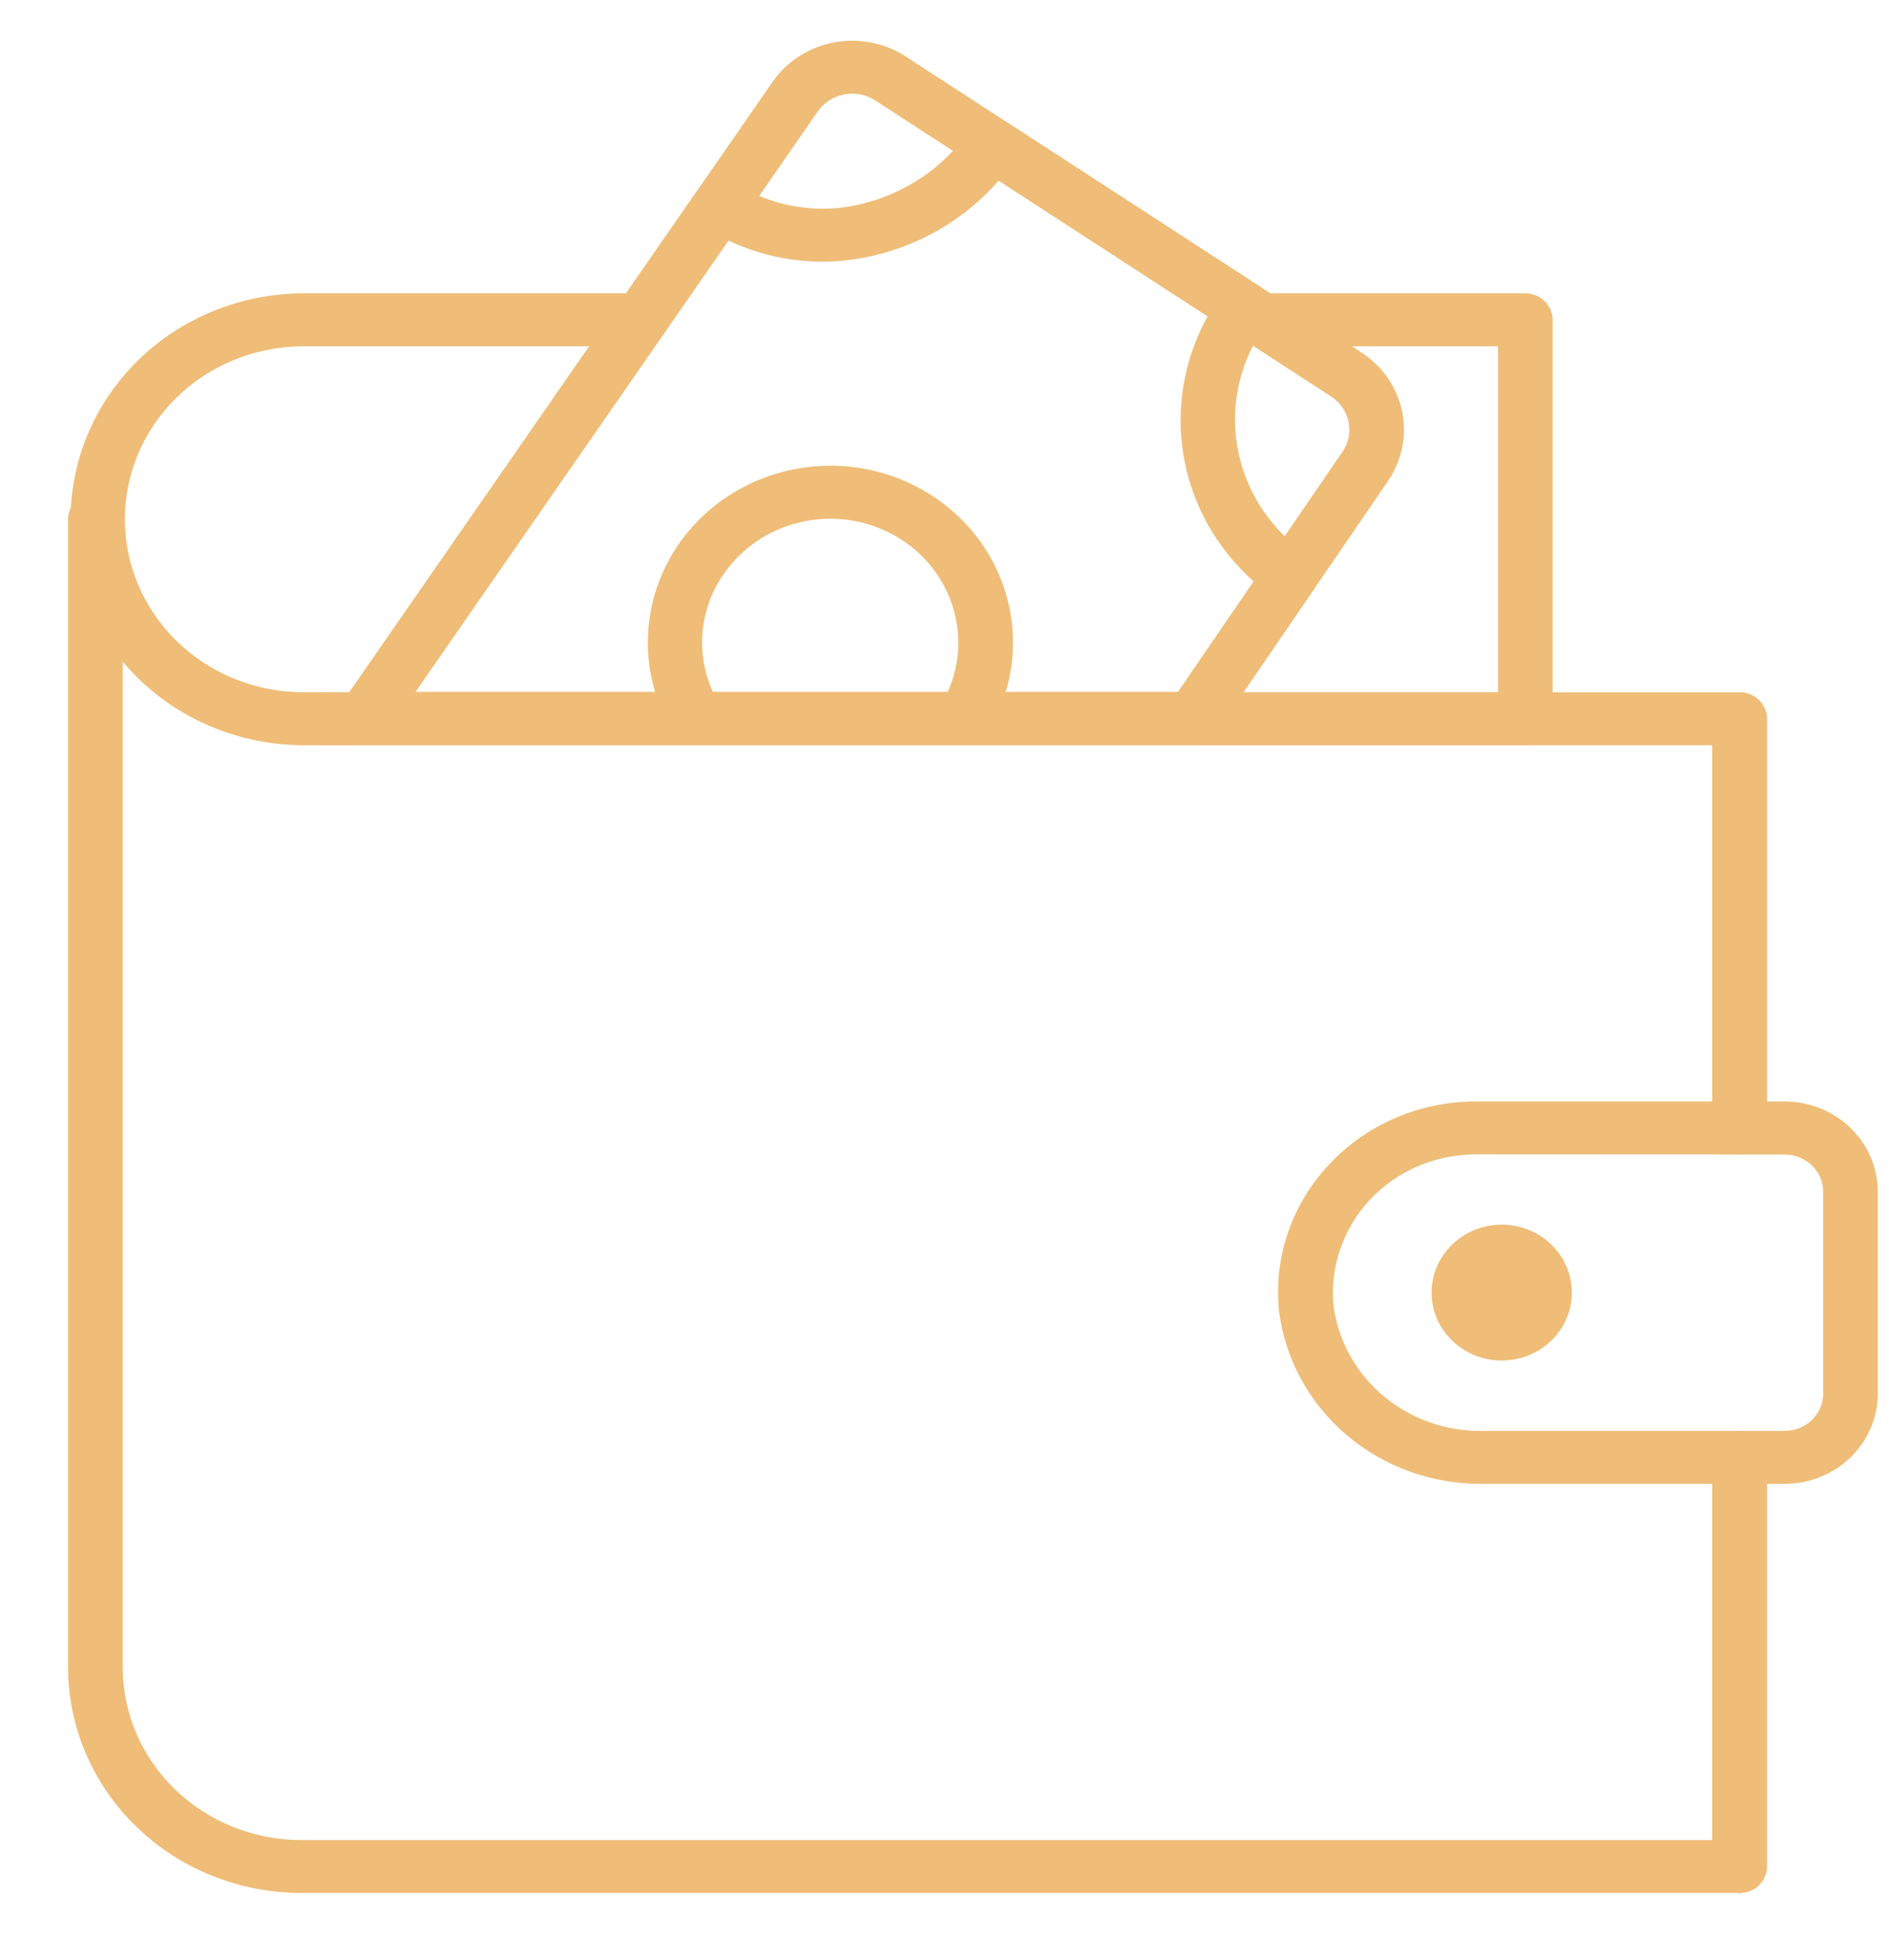 <?xml version="1.0" encoding="UTF-8"?> <svg xmlns="http://www.w3.org/2000/svg" width="27" height="28" viewBox="0 0 27 28" fill="none"> <path d="M24.864 27.047H4.307C3.424 27.046 2.577 26.707 1.952 26.103C1.326 25.498 0.974 24.679 0.973 23.824V7.419C0.973 7.319 1.014 7.223 1.087 7.152C1.16 7.081 1.26 7.041 1.363 7.041C1.467 7.041 1.566 7.081 1.639 7.152C1.713 7.223 1.754 7.319 1.754 7.419V23.824C1.755 24.479 2.025 25.106 2.503 25.568C2.982 26.031 3.631 26.291 4.307 26.291H24.474V20.823C24.474 20.723 24.515 20.627 24.588 20.556C24.662 20.485 24.761 20.445 24.864 20.445C24.968 20.445 25.067 20.485 25.141 20.556C25.214 20.627 25.255 20.723 25.255 20.823V26.669C25.255 26.769 25.214 26.865 25.141 26.936C25.067 27.007 24.968 27.047 24.864 27.047Z" fill="#EFBD78"></path> <path d="M24.865 16.493C24.761 16.493 24.662 16.453 24.589 16.383C24.516 16.312 24.474 16.216 24.474 16.115V10.648H4.618C4.515 10.648 4.415 10.608 4.342 10.537C4.269 10.467 4.228 10.37 4.228 10.27C4.228 10.17 4.269 10.074 4.342 10.003C4.415 9.932 4.515 9.892 4.618 9.892H24.865C24.969 9.892 25.068 9.932 25.141 10.003C25.214 10.074 25.256 10.17 25.256 10.27V16.115C25.256 16.216 25.214 16.312 25.141 16.383C25.068 16.453 24.969 16.493 24.865 16.493Z" fill="#EFBD78"></path> <path d="M24.864 27.047C24.761 27.047 24.661 27.007 24.588 26.936C24.515 26.865 24.474 26.769 24.474 26.669V20.823C24.474 20.723 24.515 20.627 24.588 20.556C24.661 20.485 24.761 20.445 24.864 20.445C24.968 20.445 25.067 20.485 25.14 20.556C25.214 20.627 25.255 20.723 25.255 20.823V26.669C25.255 26.769 25.214 26.865 25.14 26.936C25.067 27.007 24.968 27.047 24.864 27.047Z" fill="#EFBD78"></path> <path d="M24.864 16.493C24.761 16.493 24.661 16.453 24.588 16.383C24.515 16.312 24.474 16.216 24.474 16.115V10.27C24.474 10.17 24.515 10.074 24.588 10.003C24.661 9.932 24.761 9.892 24.864 9.892C24.968 9.892 25.067 9.932 25.14 10.003C25.214 10.074 25.255 10.17 25.255 10.27V16.115C25.255 16.216 25.214 16.312 25.14 16.383C25.067 16.453 24.968 16.493 24.864 16.493Z" fill="#EFBD78"></path> <path d="M21.802 10.648H4.308C3.429 10.638 2.59 10.294 1.973 9.69C1.355 9.085 1.009 8.27 1.009 7.42C1.009 6.569 1.355 5.754 1.973 5.149C2.59 4.545 3.429 4.201 4.308 4.191H9.09C9.193 4.191 9.293 4.231 9.366 4.302C9.439 4.373 9.48 4.469 9.48 4.569C9.48 4.67 9.439 4.766 9.366 4.837C9.293 4.908 9.193 4.948 9.09 4.948H4.308C3.636 4.956 2.994 5.22 2.522 5.682C2.05 6.145 1.785 6.769 1.785 7.42C1.785 8.07 2.05 8.694 2.522 9.157C2.994 9.619 3.636 9.883 4.308 9.891H21.411V4.948H18.041C17.937 4.948 17.838 4.908 17.765 4.837C17.691 4.766 17.65 4.67 17.65 4.569C17.65 4.469 17.691 4.373 17.765 4.302C17.838 4.231 17.937 4.191 18.041 4.191H21.802C21.905 4.191 22.005 4.231 22.078 4.302C22.151 4.373 22.192 4.469 22.192 4.569V10.27C22.192 10.37 22.151 10.466 22.078 10.537C22.005 10.608 21.905 10.648 21.802 10.648V10.648Z" fill="#EFBD78"></path> <path d="M25.509 21.201H21.195C20.482 21.209 19.79 20.963 19.252 20.508C18.715 20.053 18.369 19.422 18.282 18.736C18.242 18.356 18.285 17.972 18.41 17.61C18.534 17.247 18.736 16.914 19.003 16.632C19.267 16.35 19.59 16.125 19.95 15.971C20.31 15.817 20.699 15.738 21.093 15.738H25.509C25.862 15.738 26.201 15.874 26.45 16.116C26.7 16.358 26.84 16.686 26.84 17.028V19.914C26.839 20.256 26.698 20.583 26.449 20.824C26.2 21.065 25.861 21.201 25.509 21.201V21.201ZM21.093 16.494C20.808 16.494 20.526 16.552 20.265 16.663C20.005 16.775 19.771 16.939 19.58 17.143C19.389 17.348 19.244 17.589 19.155 17.851C19.065 18.113 19.034 18.39 19.062 18.665C19.13 19.164 19.385 19.622 19.779 19.95C20.173 20.278 20.678 20.455 21.198 20.445H25.509C25.655 20.445 25.794 20.389 25.898 20.289C26.001 20.189 26.059 20.054 26.059 19.913V17.028C26.059 16.887 26.001 16.752 25.898 16.652C25.794 16.552 25.655 16.496 25.509 16.496L21.093 16.494Z" fill="#EFBD78"></path> <path d="M21.465 19.439C22.018 19.439 22.467 19.005 22.467 18.469C22.467 17.933 22.018 17.498 21.465 17.498C20.911 17.498 20.462 17.933 20.462 18.469C20.462 19.005 20.911 19.439 21.465 19.439Z" fill="#EFBD78"></path> <path d="M17.047 10.645H5.202C5.131 10.645 5.062 10.627 5.001 10.591C4.94 10.556 4.891 10.505 4.857 10.445C4.824 10.385 4.808 10.316 4.812 10.248C4.816 10.18 4.838 10.114 4.878 10.057L11.043 1.17C11.143 1.025 11.272 0.901 11.422 0.804C11.572 0.708 11.74 0.641 11.916 0.607C12.093 0.573 12.275 0.574 12.451 0.608C12.628 0.642 12.796 0.71 12.945 0.807L19.46 5.037C19.762 5.233 19.971 5.537 20.041 5.882C20.112 6.227 20.038 6.585 19.836 6.878L17.372 10.476C17.337 10.528 17.288 10.571 17.231 10.6C17.174 10.63 17.111 10.645 17.047 10.645V10.645ZM5.935 9.889H16.837L19.186 6.458C19.229 6.396 19.259 6.326 19.275 6.252C19.29 6.179 19.29 6.103 19.275 6.029C19.26 5.956 19.231 5.885 19.188 5.823C19.145 5.76 19.089 5.706 19.025 5.665L12.51 1.435C12.446 1.393 12.373 1.364 12.297 1.349C12.221 1.334 12.143 1.334 12.067 1.349C11.991 1.363 11.918 1.392 11.854 1.434C11.789 1.475 11.733 1.529 11.69 1.591L5.935 9.889Z" fill="#EFBD78"></path> <path d="M17.046 10.645H5.202C5.131 10.645 5.062 10.627 5.001 10.591C4.94 10.556 4.891 10.505 4.857 10.445C4.824 10.385 4.808 10.316 4.812 10.248C4.816 10.18 4.838 10.114 4.878 10.057L9.968 2.722C10.026 2.638 10.115 2.581 10.217 2.561C10.319 2.542 10.424 2.563 10.51 2.618C10.768 2.785 11.06 2.897 11.365 2.949C11.671 3.001 11.984 2.992 12.286 2.921C12.932 2.773 13.495 2.392 13.86 1.856C13.918 1.773 14.008 1.715 14.109 1.696C14.211 1.677 14.316 1.698 14.402 1.754L18.003 4.091C18.089 4.147 18.149 4.234 18.169 4.332C18.189 4.43 18.168 4.532 18.11 4.616C17.734 5.124 17.58 5.756 17.684 6.374C17.788 6.992 18.14 7.544 18.663 7.911C18.749 7.967 18.808 8.053 18.828 8.151C18.849 8.249 18.828 8.351 18.771 8.434L17.372 10.476C17.337 10.528 17.288 10.571 17.231 10.6C17.174 10.63 17.111 10.645 17.046 10.645V10.645ZM5.935 9.889H16.837L17.919 8.308C17.39 7.837 17.038 7.209 16.919 6.523C16.8 5.837 16.92 5.132 17.262 4.519L14.274 2.58C13.806 3.12 13.17 3.499 12.461 3.658C11.772 3.817 11.048 3.739 10.413 3.437L5.935 9.889Z" fill="#EFBD78"></path> <path d="M13.781 10.648H9.957C9.89 10.648 9.823 10.631 9.764 10.599C9.706 10.567 9.657 10.52 9.622 10.464C9.388 10.081 9.263 9.644 9.26 9.198C9.257 8.753 9.375 8.314 9.603 7.928C9.831 7.541 10.161 7.219 10.559 6.996C10.957 6.772 11.409 6.654 11.869 6.654C12.33 6.654 12.782 6.772 13.18 6.996C13.578 7.219 13.907 7.541 14.136 7.928C14.364 8.314 14.482 8.753 14.479 9.198C14.476 9.644 14.351 10.081 14.117 10.464C14.082 10.52 14.033 10.567 13.974 10.599C13.915 10.631 13.849 10.648 13.781 10.648ZM10.193 9.892H13.544C13.727 9.487 13.747 9.03 13.599 8.611C13.452 8.192 13.148 7.842 12.747 7.63C12.347 7.417 11.878 7.357 11.435 7.462C10.991 7.567 10.603 7.829 10.349 8.196C10.175 8.442 10.07 8.727 10.043 9.024C10.016 9.321 10.067 9.62 10.193 9.892V9.892Z" fill="#EFBD78"></path> </svg> 